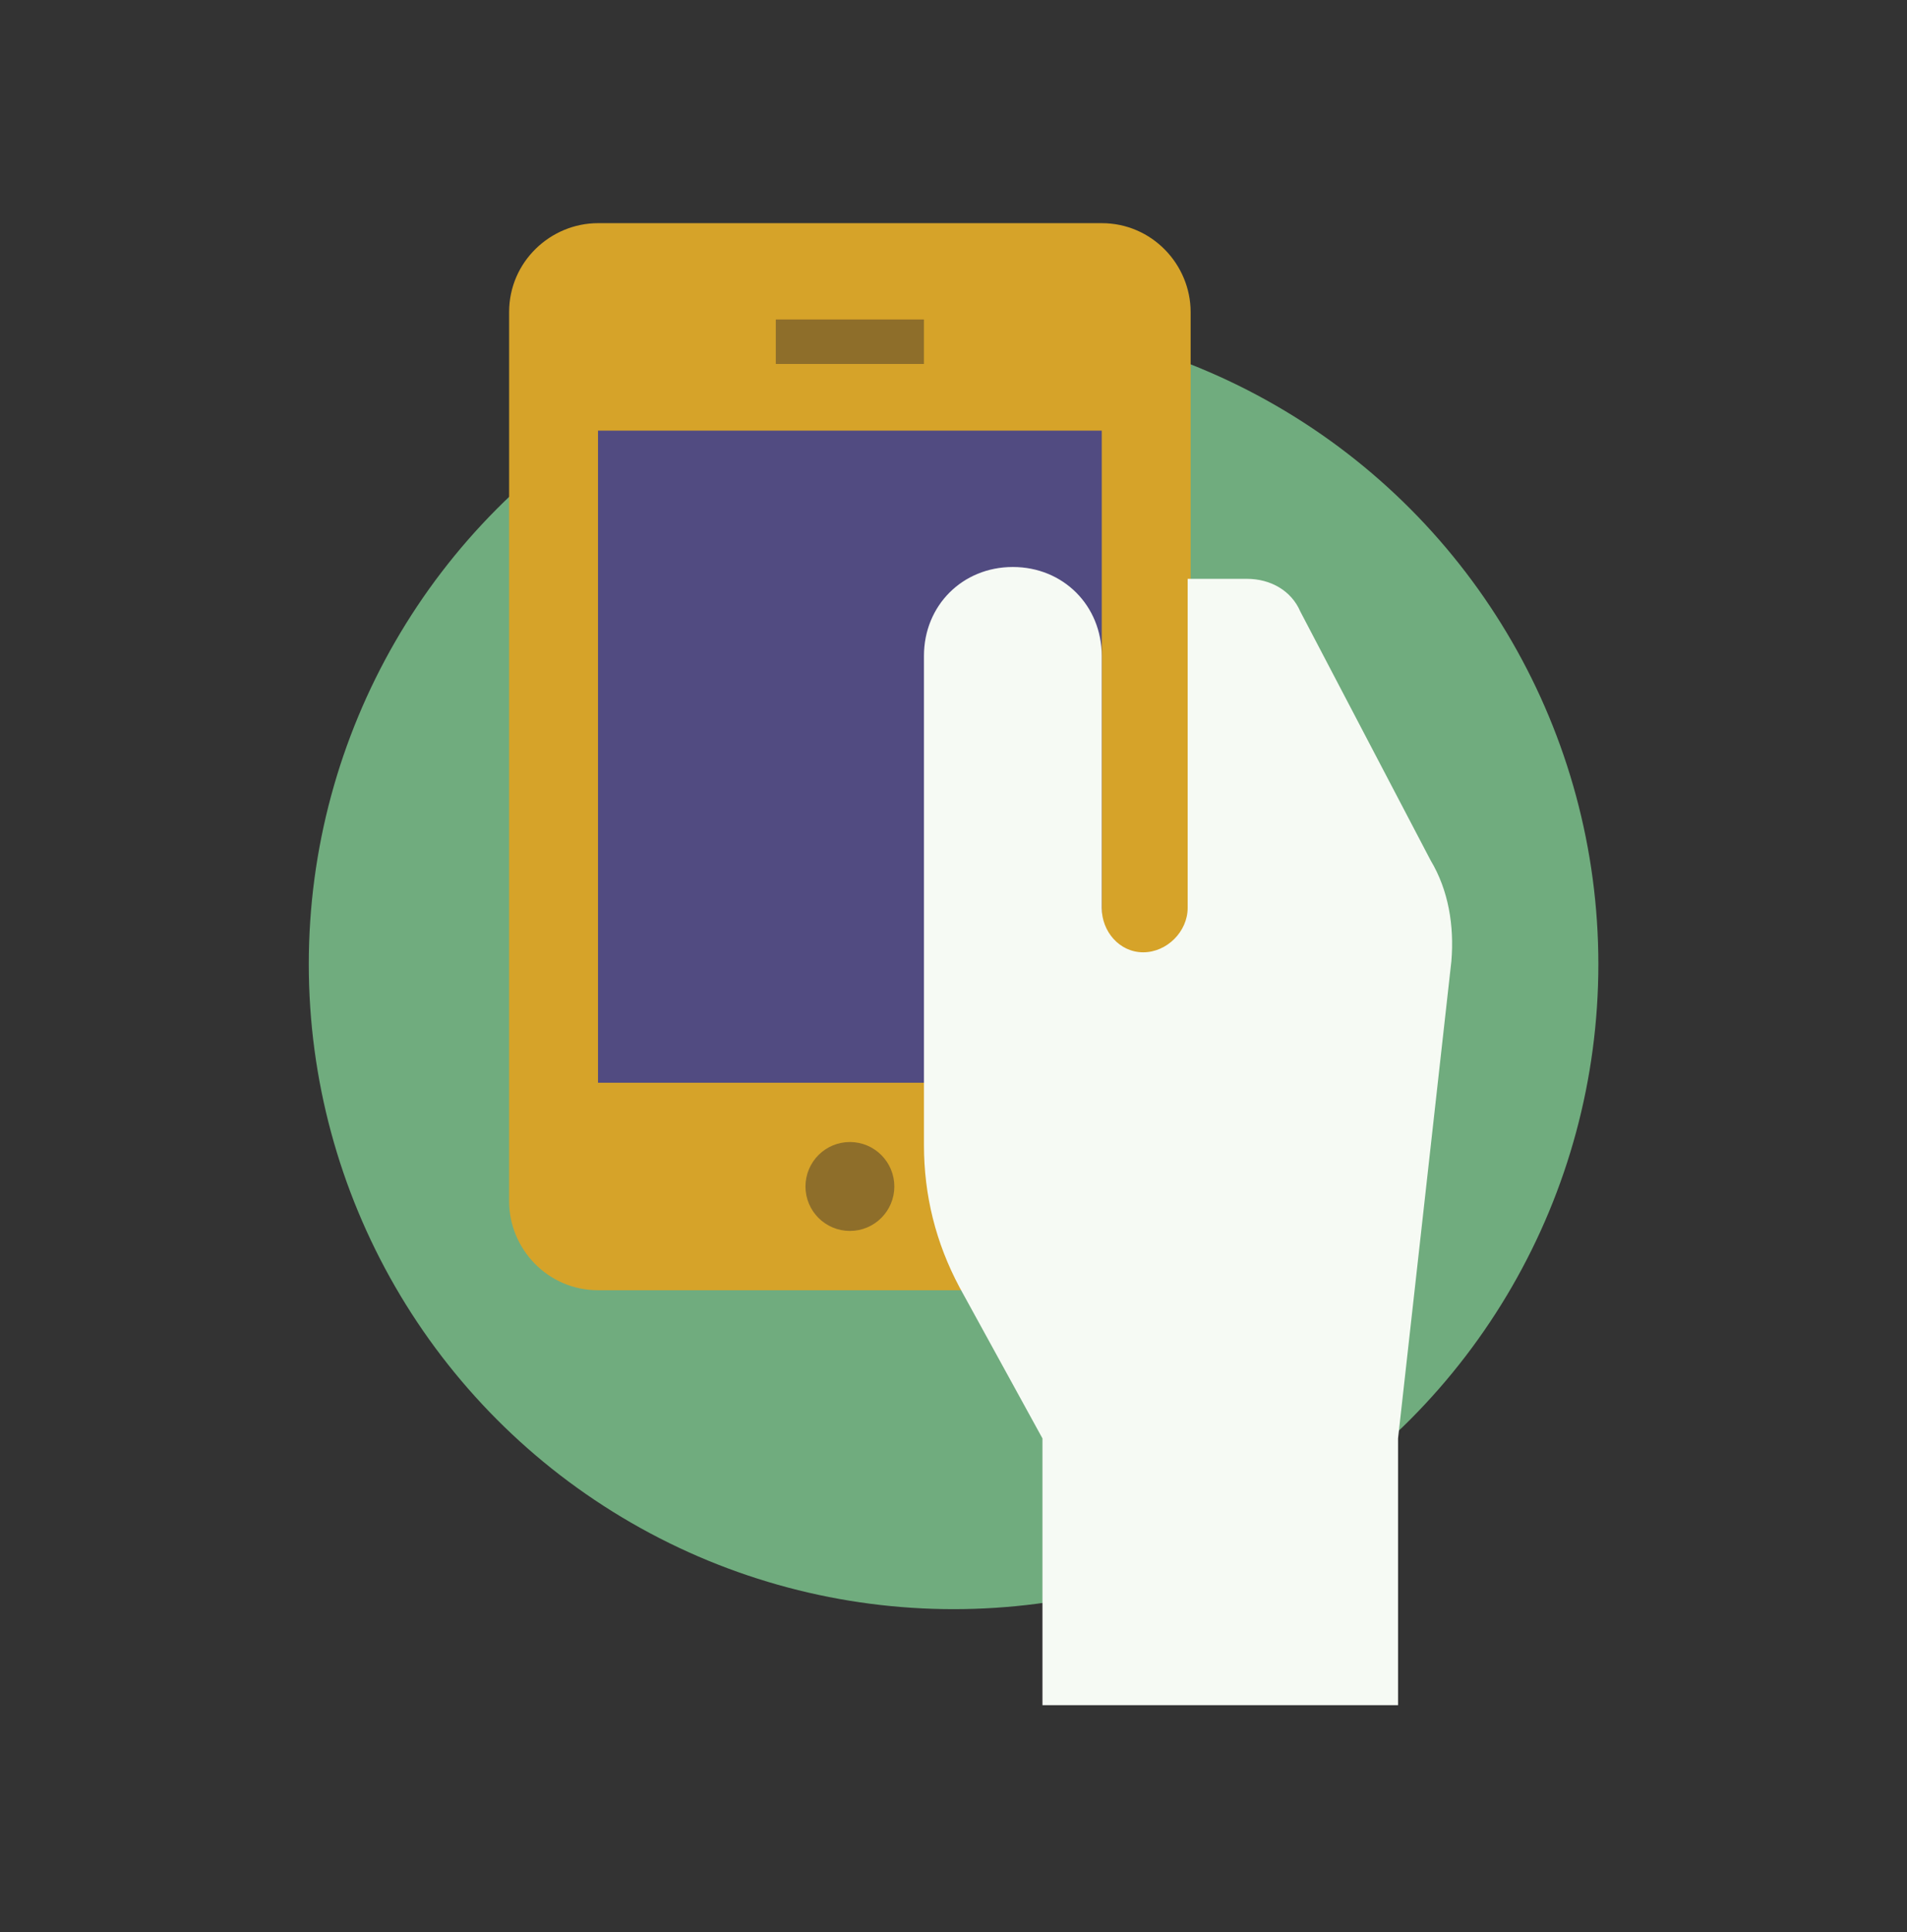 <svg width="77" height="78" viewBox="0 0 77 78" fill="none" xmlns="http://www.w3.org/2000/svg">
<rect x="0" y="0" width="77" height="78" fill="#333333" stroke="none"/>
<circle cx="38.503" cy="38.919" r="26.035" fill="#70AC7E"/>
<path d="M44.486 52.08H24.146C22.112 52.08 20.557 50.405 20.557 48.491V12.597C20.557 10.563 22.232 9.008 24.146 9.008H44.486C46.519 9.008 48.075 10.683 48.075 12.597V48.491C48.075 50.405 46.4 52.08 44.486 52.08Z" fill="#D6A329"/>
<path d="M44.486 17.383H24.146V43.705H44.486V17.383Z" fill="#514B81"/>
<path d="M34.317 46.696C34.978 46.697 35.513 47.232 35.513 47.893C35.513 48.553 34.977 49.089 34.317 49.089C33.656 49.089 33.121 48.553 33.121 47.893C33.121 47.232 33.656 46.696 34.317 46.696Z" fill="#8E6E2A" stroke="#8E6E2A" stroke-width="1.196"/>
<path d="M31.325 13.794H37.307" stroke="#8E6E2A" stroke-width="1.795" stroke-miterlimit="10"/>
<path d="M57.766 34.731L52.502 24.681C52.142 23.844 51.305 23.365 50.348 23.365H47.955V36.646C47.955 37.603 47.117 38.44 46.16 38.44C45.203 38.44 44.485 37.603 44.485 36.646V26.476C44.485 24.442 42.93 22.887 40.896 22.887C38.862 22.887 37.307 24.442 37.307 26.476V46.217C37.307 48.251 37.785 50.166 38.742 51.96L42.092 58.062V68.83H56.45V58.062L58.603 38.799C58.723 37.364 58.484 35.928 57.766 34.731Z" fill="#F6FAF4"/>
</svg>
